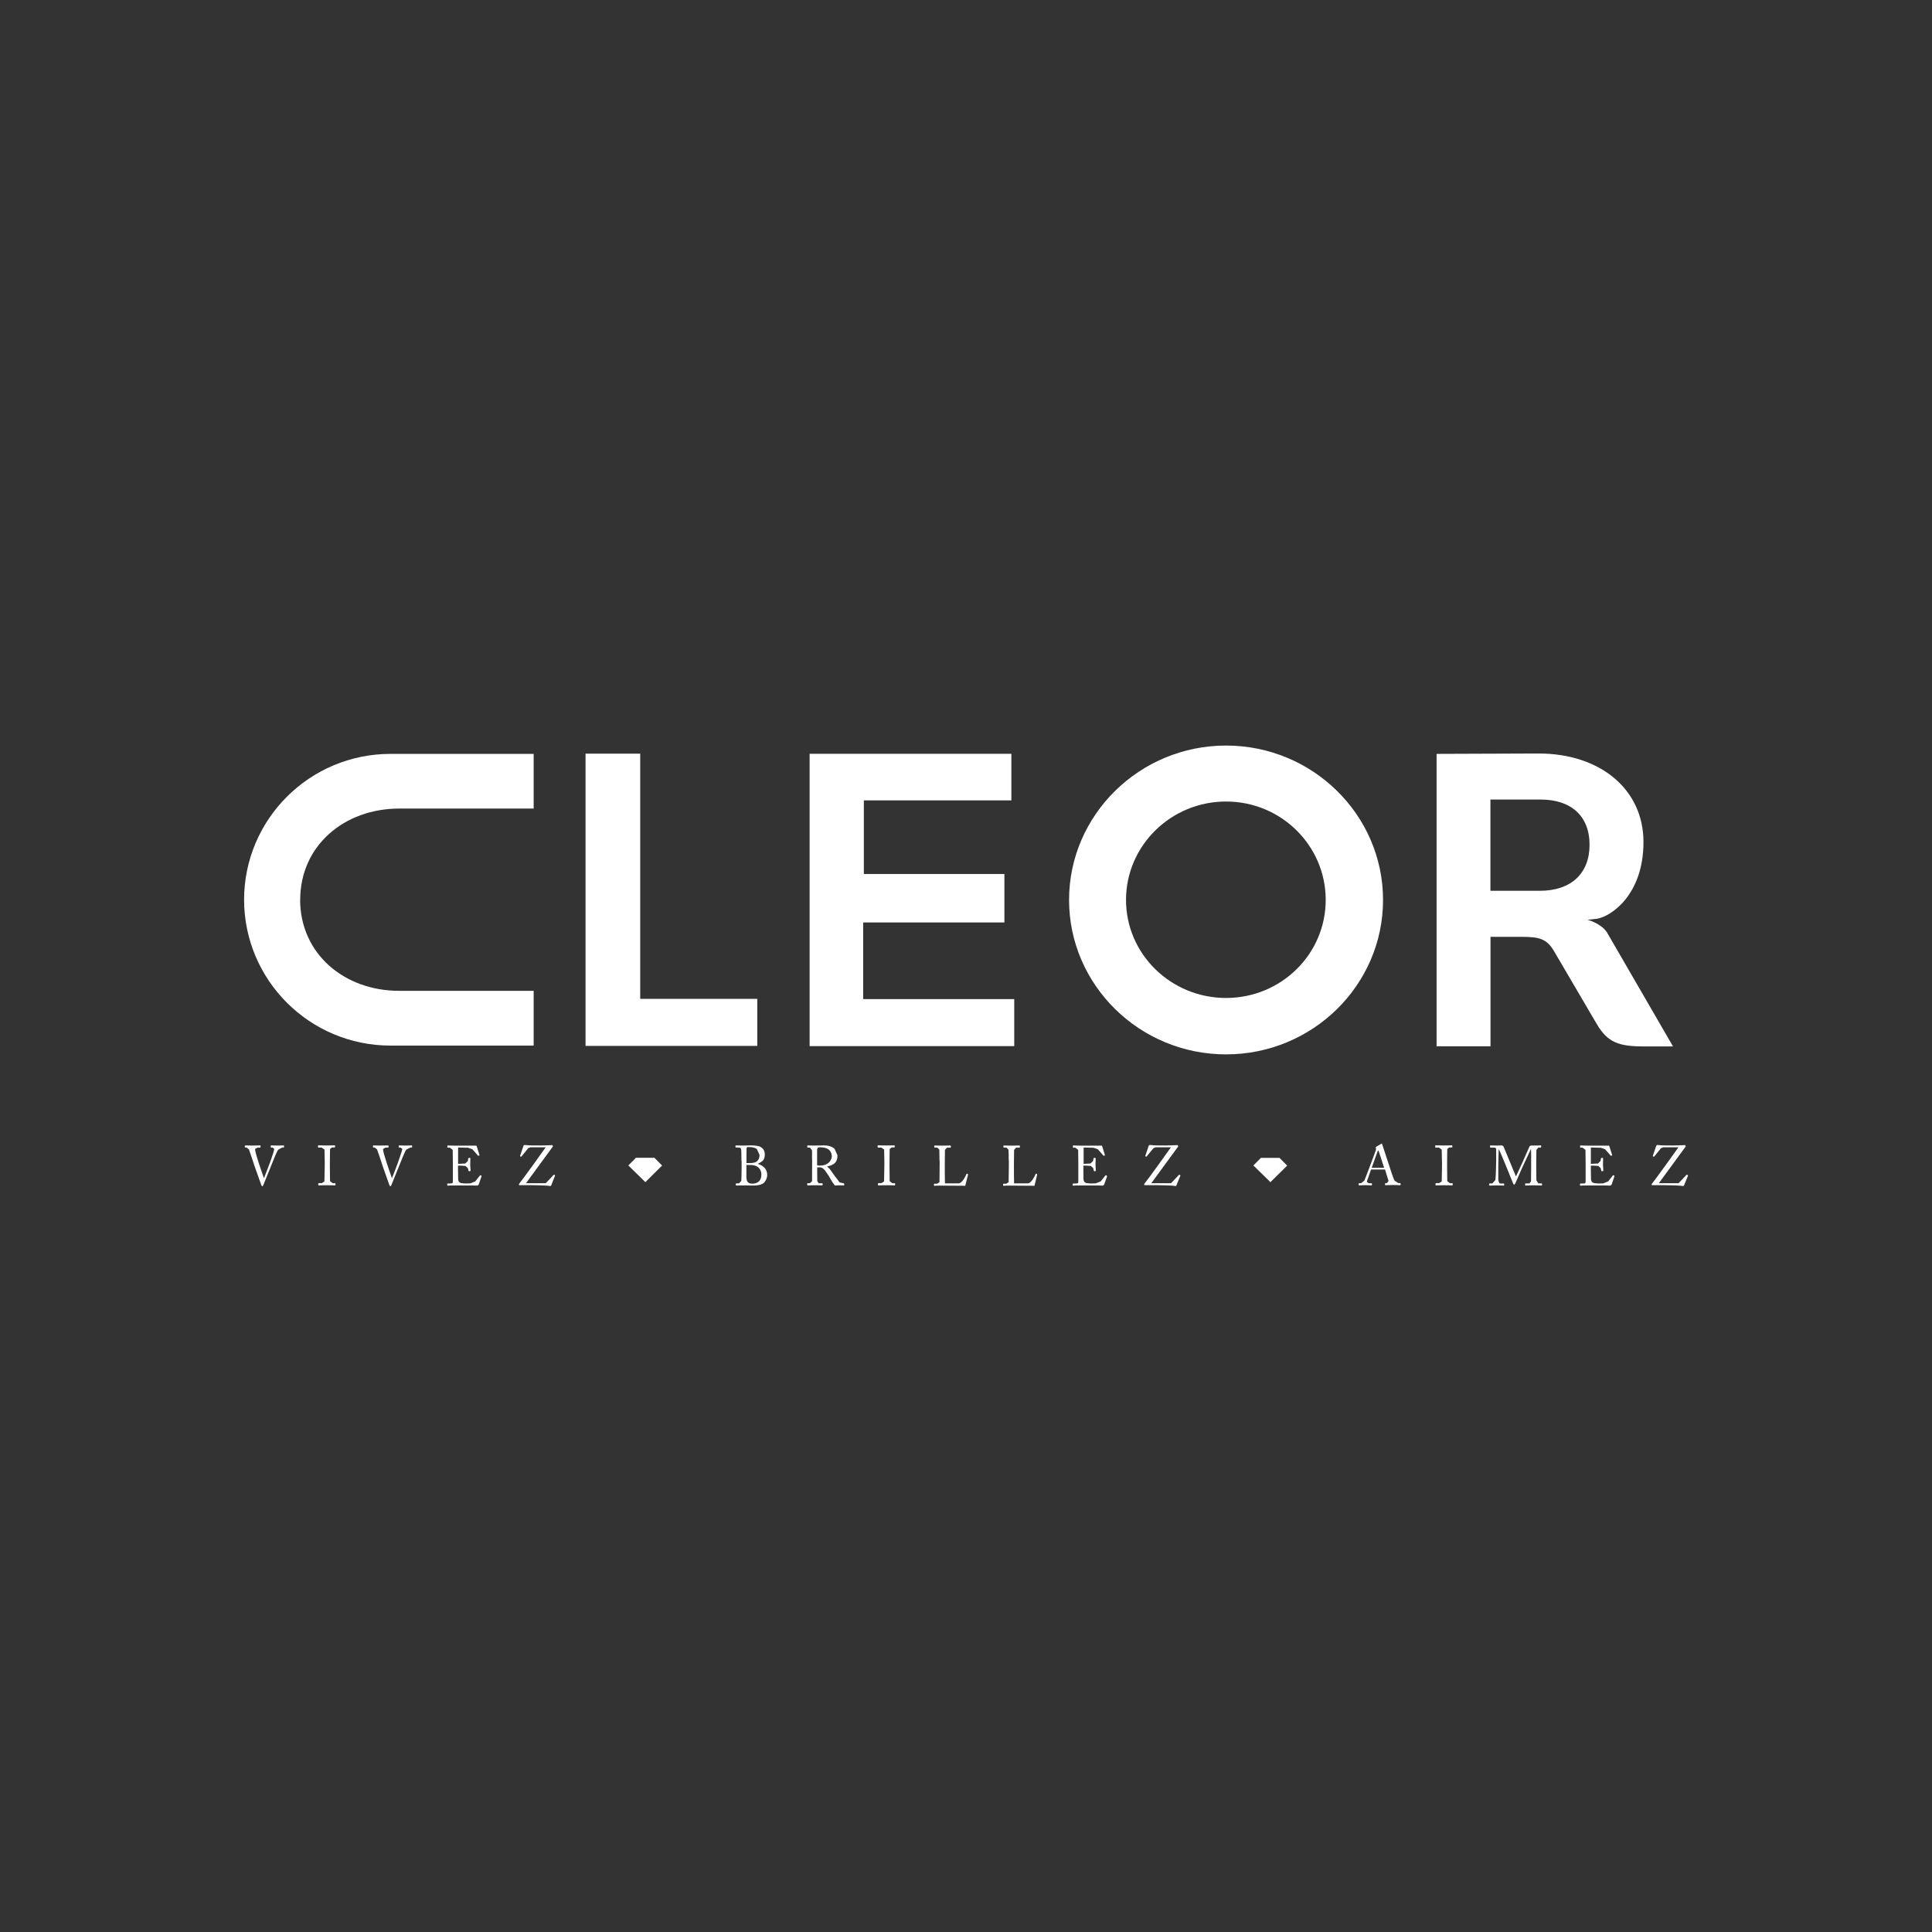 <?xml version="1.0" encoding="UTF-8"?>
<svg xmlns="http://www.w3.org/2000/svg" id="a" viewBox="0 0 255.12 255.12">
  <rect x="0" y="0" width="255.12" height="255.12" fill="#333333" stroke="none"/>
  <path d="M39.64,118.84c0-7.21,5.86-12.07,13.08-12.07h17.75v-7.22h-18.9c-10.68,0-19.34,8.63-19.34,19.29v-.07c0,10.66,8.66,19.3,19.34,19.3h18.9v-7.23h-17.75c-7.23,0-13.09-4.86-13.09-12.07v.07Z" fill="#fff"></path>
  <path d="M161.9,139.23c-11.43,0-20.73-9.16-20.73-20.39s9.31-20.39,20.73-20.39,20.73,9.15,20.73,20.39-9.3,20.39-20.73,20.39m0-33.39c-7.28,0-13.21,5.83-13.21,12.99s5.93,12.95,13.21,12.95,13.16-5.79,13.16-12.95-5.88-12.99-13.16-12.99" fill="#fff"></path>
  <polygon points="84.54 99.52 84.54 131.9 100 131.9 100 138.11 77.32 138.11 77.32 99.52 84.54 99.52" fill="#fff"></polygon>
  <polygon points="133.55 99.54 133.55 105.69 114.07 105.69 114.07 115.41 132.63 115.41 132.63 121.81 113.98 121.81 113.98 131.93 133.93 131.93 133.93 138.14 106.91 138.14 106.91 99.54 133.55 99.54" fill="#fff"></polygon>
  <path d="M212.13,123.02c-.82-1.13-2.5-1.57-2.5-1.57l1.27-.13c1.88-.33,6.12-3.18,6.12-10.13s-5.7-11.69-13.84-11.69l-13.48,.05v38.61h7.12v-14.45h4.13c2.32,0,3.26,.27,4.2,1.79l5.7,9.72c1.44,2.44,2.9,2.96,6.22,2.96h3.85l-8.78-15.16Zm-8.81-5.39h-6.51v-12.05h6.64c4.01,0,6.45,2.17,6.45,5.97s-2.44,6.08-6.58,6.08" fill="#fff"></path>
  <polygon points="82.97 153.9 85.22 156.1 87.43 153.91 86.44 152.91 83.95 152.91 82.97 153.9" fill="#fff"></polygon>
  <line x1="82.97" y1="153.9" x2="87.43" y2="153.91" fill="#fff"></line>
  <polyline points="83.95 152.91 85.22 156.1 86.44 152.91" fill="#fff"></polyline>
  <polyline points="84.34 153.9 85.22 152.93 86.04 153.9" fill="#fff"></polyline>
  <polygon points="165.51 153.9 167.76 156.1 169.97 153.92 168.98 152.92 166.48 152.92 165.51 153.9" fill="#fff"></polygon>
  <line x1="165.51" y1="153.9" x2="169.97" y2="153.92" fill="#fff"></line>
  <polyline points="166.48 152.92 167.76 156.1 168.97 152.92" fill="#fff"></polyline>
  <polyline points="166.88 153.9 167.76 152.93 168.58 153.9" fill="#fff"></polyline>
  <path d="M32.37,151.3l.05-.05c.08,0,.32,.02,.9,.02,.62,0,.96-.02,1.02-.02l.07,.05v.17l-.06,.07h-.36l-.31,.19,.03,.26c.05,.27,.32,1.15,.45,1.56,.09,.28,.52,1.56,.69,2.02h.01c.15-.36,.73-1.88,.79-2.05,.08-.2,.36-1.06,.47-1.39l.1-.42-.23-.17h-.2l-.04-.07v-.17l.04-.05c.07,0,.41,.02,.88,.02,.54,0,.73-.02,.79-.02l.05,.05v.18l-.05,.05h-.2l-.53,.29c-.19,.24-.78,1.76-.91,2.08l-1.08,2.67-.11,.1-.12-.17c-.24-.68-.84-2.37-.94-2.64l-.08-.26c-.18-.53-.53-1.6-.62-1.82l-.31-.25h-.19l-.04-.05v-.18Z" fill="#fff"></path>
  <path d="M42.88,153.42l-.03-1.62-.37-.26h-.43l-.06-.05v-.2l.05-.05c.09,0,.47,.02,1.16,.02s.9-.02,1-.02l.05,.05v.18l-.06,.05h-.35l-.26,.21-.02,1.8v.57l.02,1.87,.35,.27h.31l.06,.05v.19l-.07,.05c-.09,0-.39-.02-1.03-.02-.71,0-1.03,.02-1.11,.02l-.06-.05v-.2l.06-.05h.42l.33-.22c.01-.11,.04-1.71,.04-2.11v-.52Z" fill="#fff"></path>
  <path d="M49.26,151.3l.05-.05c.07,0,.32,.02,.9,.02,.62,0,.96-.02,1.02-.02l.08,.05v.17l-.06,.07h-.36l-.31,.19,.03,.26c.04,.27,.32,1.15,.45,1.56,.09,.28,.52,1.56,.69,2.02h.01c.15-.36,.74-1.88,.79-2.05,.07-.2,.35-1.06,.47-1.39l.11-.42-.24-.17h-.2l-.04-.07v-.17l.05-.05c.07,0,.41,.02,.88,.02,.54,0,.73-.02,.79-.02l.05,.05v.18l-.05,.05h-.2l-.53,.29c-.19,.24-.78,1.76-.91,2.08l-1.08,2.67-.11,.1-.12-.17c-.24-.68-.84-2.37-.93-2.64l-.08-.26c-.17-.53-.53-1.6-.62-1.82l-.31-.25h-.19l-.04-.05v-.18Z" fill="#fff"></path>
  <path d="M60.5,153.69l.94-.05,.34-.33,.06-.36,.05-.05h.18l.04,.06-.02,.85,.05,.77-.05,.06-.16,.03-.06-.07-.09-.35-.32-.29c-.35-.04-.86-.04-.98-.04v.46c0,.4,.02,1.12,.02,1.27,0,.39,.19,.53,.42,.58l.55,.05,.65-.02,.64-.26,.61-.77,.09-.05,.12,.07v.11l-.38,1.09-.16,.11s-.2-.01-.64-.02c-.45,0-1.17,0-2.32,0h-.63l-.32,.03-.07-.05v-.2l.07-.04h.3c.34,0,.37-.05,.37-.33v-2.49c0-.61-.01-1.54-.02-1.62l-.38-.29h-.27l-.06-.05v-.2l.05-.04c.16,0,.42,.02,.92,.02h.33c.73,0,1.47,0,2.2,0h.3l.06,.03,.38,1.19-.02,.07-.11,.06-.06-.03-.74-.84-.57-.2-1.32-.03v2.17Z" fill="#fff"></path>
  <path d="M68.65,156.52l-.14-.06,.04-.14c.39-.45,3.46-4.73,3.51-4.82h-2.01l-.3,.12-.9,1.11h-.07l-.1-.04v-.07l.45-1.33,.09-.09h.15c.35,.06,1.4,.06,2.01,.06l.8-.02,.78-.03,.05,.18-3.55,4.85h2.61l1.04-1.1,.07-.02,.11,.06v.07l-.51,1.29-.1,.08-.18-.03c-.41-.05-1.59-.09-2.29-.09h-1.57Z" fill="#fff"></path>
  <path d="M107.23,153.15c0-.55,0-1.03,0-1.24l-.28-.37h-.3l-.05-.05v-.19l.05-.05c.07,0,.3,.02,.92,.02,.41,0,1.1-.02,1.24-.02,.62,0,1.11,.18,1.39,.45l.39,.85c0,.93-.42,1.27-1.38,1.49h0l.34,.3,.68,.95,.65,.85,.54,.12,.06,.06v.16l-.06,.06c-.06,0-.25-.02-.58-.02l-.6,.02-.31-.42-.5-.85-.48-.7c-.19-.23-.37-.43-.8-.43l-.24,.02v.42c0,.43,0,1.27,.01,1.38l.19,.29h.46l.06,.06v.16l-.08,.06c-.08,0-.27-.02-.97-.02s-.85,.02-.93,.02l-.06-.06v-.17l.04-.06h.31l.29-.25c.01-.74,.01-1.44,.01-2.14v-.72Zm.67,.74l.33,.03c1.35,0,1.61-.93,1.61-1.24,0-.34-.16-.67-.37-.85-.29-.23-.61-.33-1.23-.33l-.25,.05-.09,.24v2.1Z" fill="#fff"></path>
  <path d="M116.78,153.42l-.03-1.62-.37-.26h-.43l-.06-.05v-.2l.05-.05c.09,0,.47,.02,1.16,.02s.9-.02,1-.02l.05,.05v.18l-.06,.05h-.35l-.26,.21-.02,1.8v.57l.02,1.87,.35,.27h.31l.06,.05v.19l-.07,.05c-.09,0-.39-.02-1.03-.02-.71,0-1.02,.02-1.11,.02l-.06-.05v-.2l.06-.05h.42l.33-.22c.01-.11,.04-1.71,.04-2.11v-.52Z" fill="#fff"></path>
  <path d="M124.06,153.2c0-.47-.01-1.26-.02-1.39l-.27-.27h-.35l-.05-.07v-.16l.05-.05c.08,0,.35,.02,.97,.02,.72,0,1.03-.02,1.1-.02l.07,.06v.17l-.08,.06h-.44l-.26,.29c0,.1-.02,1.22-.02,1.74v.64c0,.12,0,1.73,.02,2.04h1.86c.44-.07,.88-.96,.99-1.25l.06-.03,.12,.05,.02,.07-.37,1.48c-.09,0-.67-.01-1.33-.01-.66-.01-1.39-.01-1.79-.01h-.66l-.29,.03-.06-.05v-.18l.05-.05h.36l.32-.2c0-.14,.02-1.99,.02-2.44v-.41Z" fill="#fff"></path>
  <path d="M133.2,153.2c0-.47-.01-1.26-.03-1.39l-.27-.27h-.35l-.05-.07v-.16l.05-.05c.08,0,.35,.02,.97,.02,.72,0,1.03-.02,1.1-.02l.06,.06v.17l-.07,.06h-.44l-.26,.29c0,.1-.02,1.22-.02,1.74v.64c0,.12,0,1.73,.02,2.04h1.86c.44-.07,.88-.96,.99-1.25l.06-.03,.12,.05,.02,.07-.36,1.48c-.1,0-.67-.01-1.34-.01-.66-.01-1.39-.01-1.79-.01h-.66l-.29,.03-.06-.05v-.18l.06-.05h.35l.32-.2c0-.14,.03-1.99,.03-2.44v-.41Z" fill="#fff"></path>
  <path d="M143.06,153.69l.94-.05,.34-.33,.06-.36,.05-.05h.19l.04,.06-.02,.85,.04,.77-.04,.06-.16,.03-.06-.07-.08-.35-.32-.29c-.35-.04-.86-.04-.98-.04v.46c0,.4,.01,1.12,.01,1.27,.01,.39,.2,.53,.42,.58l.55,.05,.66-.02,.65-.26,.61-.77,.09-.05,.11,.07,.02,.11-.39,1.09-.16,.11s-.2-.01-.65-.02c-.44,0-1.16,0-2.32,0h-.63l-.32,.03-.07-.05v-.2l.08-.04h.3c.34,0,.37-.05,.37-.33v-2.49c0-.61-.02-1.54-.02-1.62l-.37-.29h-.27l-.06-.05v-.2l.05-.04c.16,0,.42,.02,.91,.02h.33c.73,0,1.47,0,2.2,0h.3l.06,.03,.38,1.19-.02,.07-.11,.06-.06-.03-.74-.84-.56-.2-1.32-.03v2.17Z" fill="#fff"></path>
  <path d="M151.21,156.52l-.14-.06,.04-.14c.39-.45,3.46-4.73,3.51-4.82h-2.01l-.3,.12-.91,1.11h-.06l-.1-.04v-.07l.45-1.33,.09-.09h.15c.35,.06,1.4,.06,2.01,.06l.8-.02,.79-.03,.05,.18-3.55,4.85h2.61l1.04-1.1,.07-.02,.1,.06,.02,.07-.53,1.29-.09,.08-.19-.03c-.4-.05-1.59-.09-2.29-.09h-1.57Z" fill="#fff"></path>
  <path d="M181.04,154.46l-.52,1.47-.02,.16,.25,.16h.35l.07,.05v.17l-.06,.06c-.11,0-.41-.03-.84-.03-.54,0-.71,.03-.81,.03l-.05-.06v-.18l.06-.05h.26l.43-.34c.05-.12,.59-1.49,.81-2.1l.72-1.94v-.26l-.04-.09,.07-.07,.62-.37,.1-.07,.08,.12c.14,.47,.72,2.14,.86,2.61,.17,.58,.65,1.96,.76,2.17l.51,.33h.24l.06,.05v.18l-.07,.05c-.13,0-.29-.03-.89-.03s-.87,.03-1.04,.03l-.06-.06v-.17l.07-.05h.18l.22-.28-.47-1.52h-1.82Zm1.73-.26l-.71-2.19-.06-.1-.08,.11-.79,2.19h1.64Z" fill="#fff"></path>
  <path d="M190.41,153.42l-.03-1.62-.37-.26h-.43l-.06-.05v-.2l.05-.05c.09,0,.47,.02,1.16,.02s.9-.02,1-.02l.05,.05v.18l-.06,.05h-.35l-.26,.21-.02,1.8v.57l.02,1.87,.35,.27h.31l.06,.05v.19l-.07,.05c-.09,0-.39-.02-1.03-.02-.71,0-1.02,.02-1.11,.02l-.06-.05v-.2l.06-.05h.42l.34-.22c.01-.11,.04-1.71,.04-2.11v-.52Z" fill="#fff"></path>
  <path d="M200.19,155.34l.91-1.98,.88-2,.17-.09c.99,0,1.24-.02,1.32-.02l.04,.05v.17l-.06,.07h-.32l-.25,.31c0,.21-.02,1.27-.02,1.77v.53c0,.37,.02,1.57,.02,1.72l.26,.4h.44l.05,.05v.17l-.07,.06c-.09,0-.22-.03-1.04-.03-.68,0-.97,.03-1.07,.03l-.06-.06v-.17l.06-.05h.51l.21-.27c0-.09,.02-1.38,.02-1.92v-.48c0-.49,0-1.81-.02-1.88h-.01l-1.17,2.51-.9,2.05-.15,.18-.11-.13-1.01-2.49c-.14-.34-.82-2-.92-2.09l-.05,2.07v1.91c.05,.43,.12,.55,.36,.55h.37l.05,.05v.18l-.06,.05c-.08,0-.28-.03-.9-.03s-.89,.03-.96,.03l-.07-.06v-.18l.04-.05h.39l.39-.45c.09-.53,.11-2.42,.11-2.56v-1.44c-.01-.17,0-.28-.31-.28h-.45l-.05-.05v-.19l.05-.05c.08,0,.27,.02,.9,.02,.35,0,.54-.02,.63-.02l.19,.12,1.65,3.97Z" fill="#fff"></path>
  <path d="M210.07,153.69l.94-.05,.34-.33,.06-.36,.06-.05h.18l.04,.06-.02,.85,.05,.77-.05,.06-.16,.03-.06-.07-.08-.35-.32-.29c-.35-.04-.86-.04-.98-.04v.46c0,.4,.02,1.12,.02,1.27,0,.39,.19,.53,.42,.58l.55,.05,.66-.02,.64-.26,.61-.77,.09-.05,.12,.07v.11l-.38,1.09-.16,.11s-.2-.01-.65-.02c-.45,0-1.17,0-2.33,0h-.63l-.32,.03-.07-.05v-.2l.07-.04h.3c.34,0,.37-.05,.37-.33v-2.49c0-.61-.01-1.54-.02-1.62l-.38-.29h-.27l-.06-.05v-.2l.05-.04c.16,0,.42,.02,.92,.02h.32c.73,0,1.47,0,2.2,0h.3l.06,.03,.38,1.19-.02,.07-.11,.06-.06-.03-.74-.84-.56-.2-1.32-.03v2.17Z" fill="#fff"></path>
  <path d="M218.22,156.52l-.14-.06,.05-.14c.38-.45,3.46-4.73,3.51-4.82h-2.01l-.3,.12-.9,1.11h-.07l-.1-.04v-.07l.45-1.33,.09-.09h.15c.34,.06,1.4,.06,2.01,.06l.8-.02,.79-.03,.05,.18-3.55,4.85h2.61l1.04-1.1,.07-.02,.11,.06,.02,.07-.53,1.29-.1,.08-.18-.03c-.41-.05-1.59-.09-2.29-.09h-1.57Z" fill="#fff"></path>
  <path d="M97.91,153.29l-.02-1.31c-.02-.43-.14-.45-.48-.45h-.23l-.06-.05v-.18l.06-.05c.12,0,.45,.02,.99,.02l.94-.02c.58,0,1.05,.05,1.31,.2,.42,.23,.57,.58,.57,1.01,0,.74-.33,.92-.91,1.22l.03,.02c.72,.24,1.2,.68,1.2,1.47,0,.38-.23,.9-.57,1.12-.31,.19-.73,.26-1.42,.26-.51,0-.8-.02-1.11-.02-.37,0-.81,.02-.95,.02l-.1-.04v-.2l.07-.05h.36l.3-.33c.02-.17,.04-1.15,.04-1.75v-.87Zm.65,.29h.39c.42,.01,.76-.06,.94-.18,.3-.22,.41-.56,.41-.89l-.36-.78c-.26-.19-.63-.26-1.01-.26h-.25l-.1,.14c0,.15-.01,.79-.01,1.41v.55Zm0,.71v1.02c0,.68,.16,.99,.78,.99s1.2-.3,1.2-1.18c0-.6-.31-1-.75-1.17-.3-.12-.65-.12-.99-.12h-.24v.46Z" fill="#fff"></path>
</svg>

